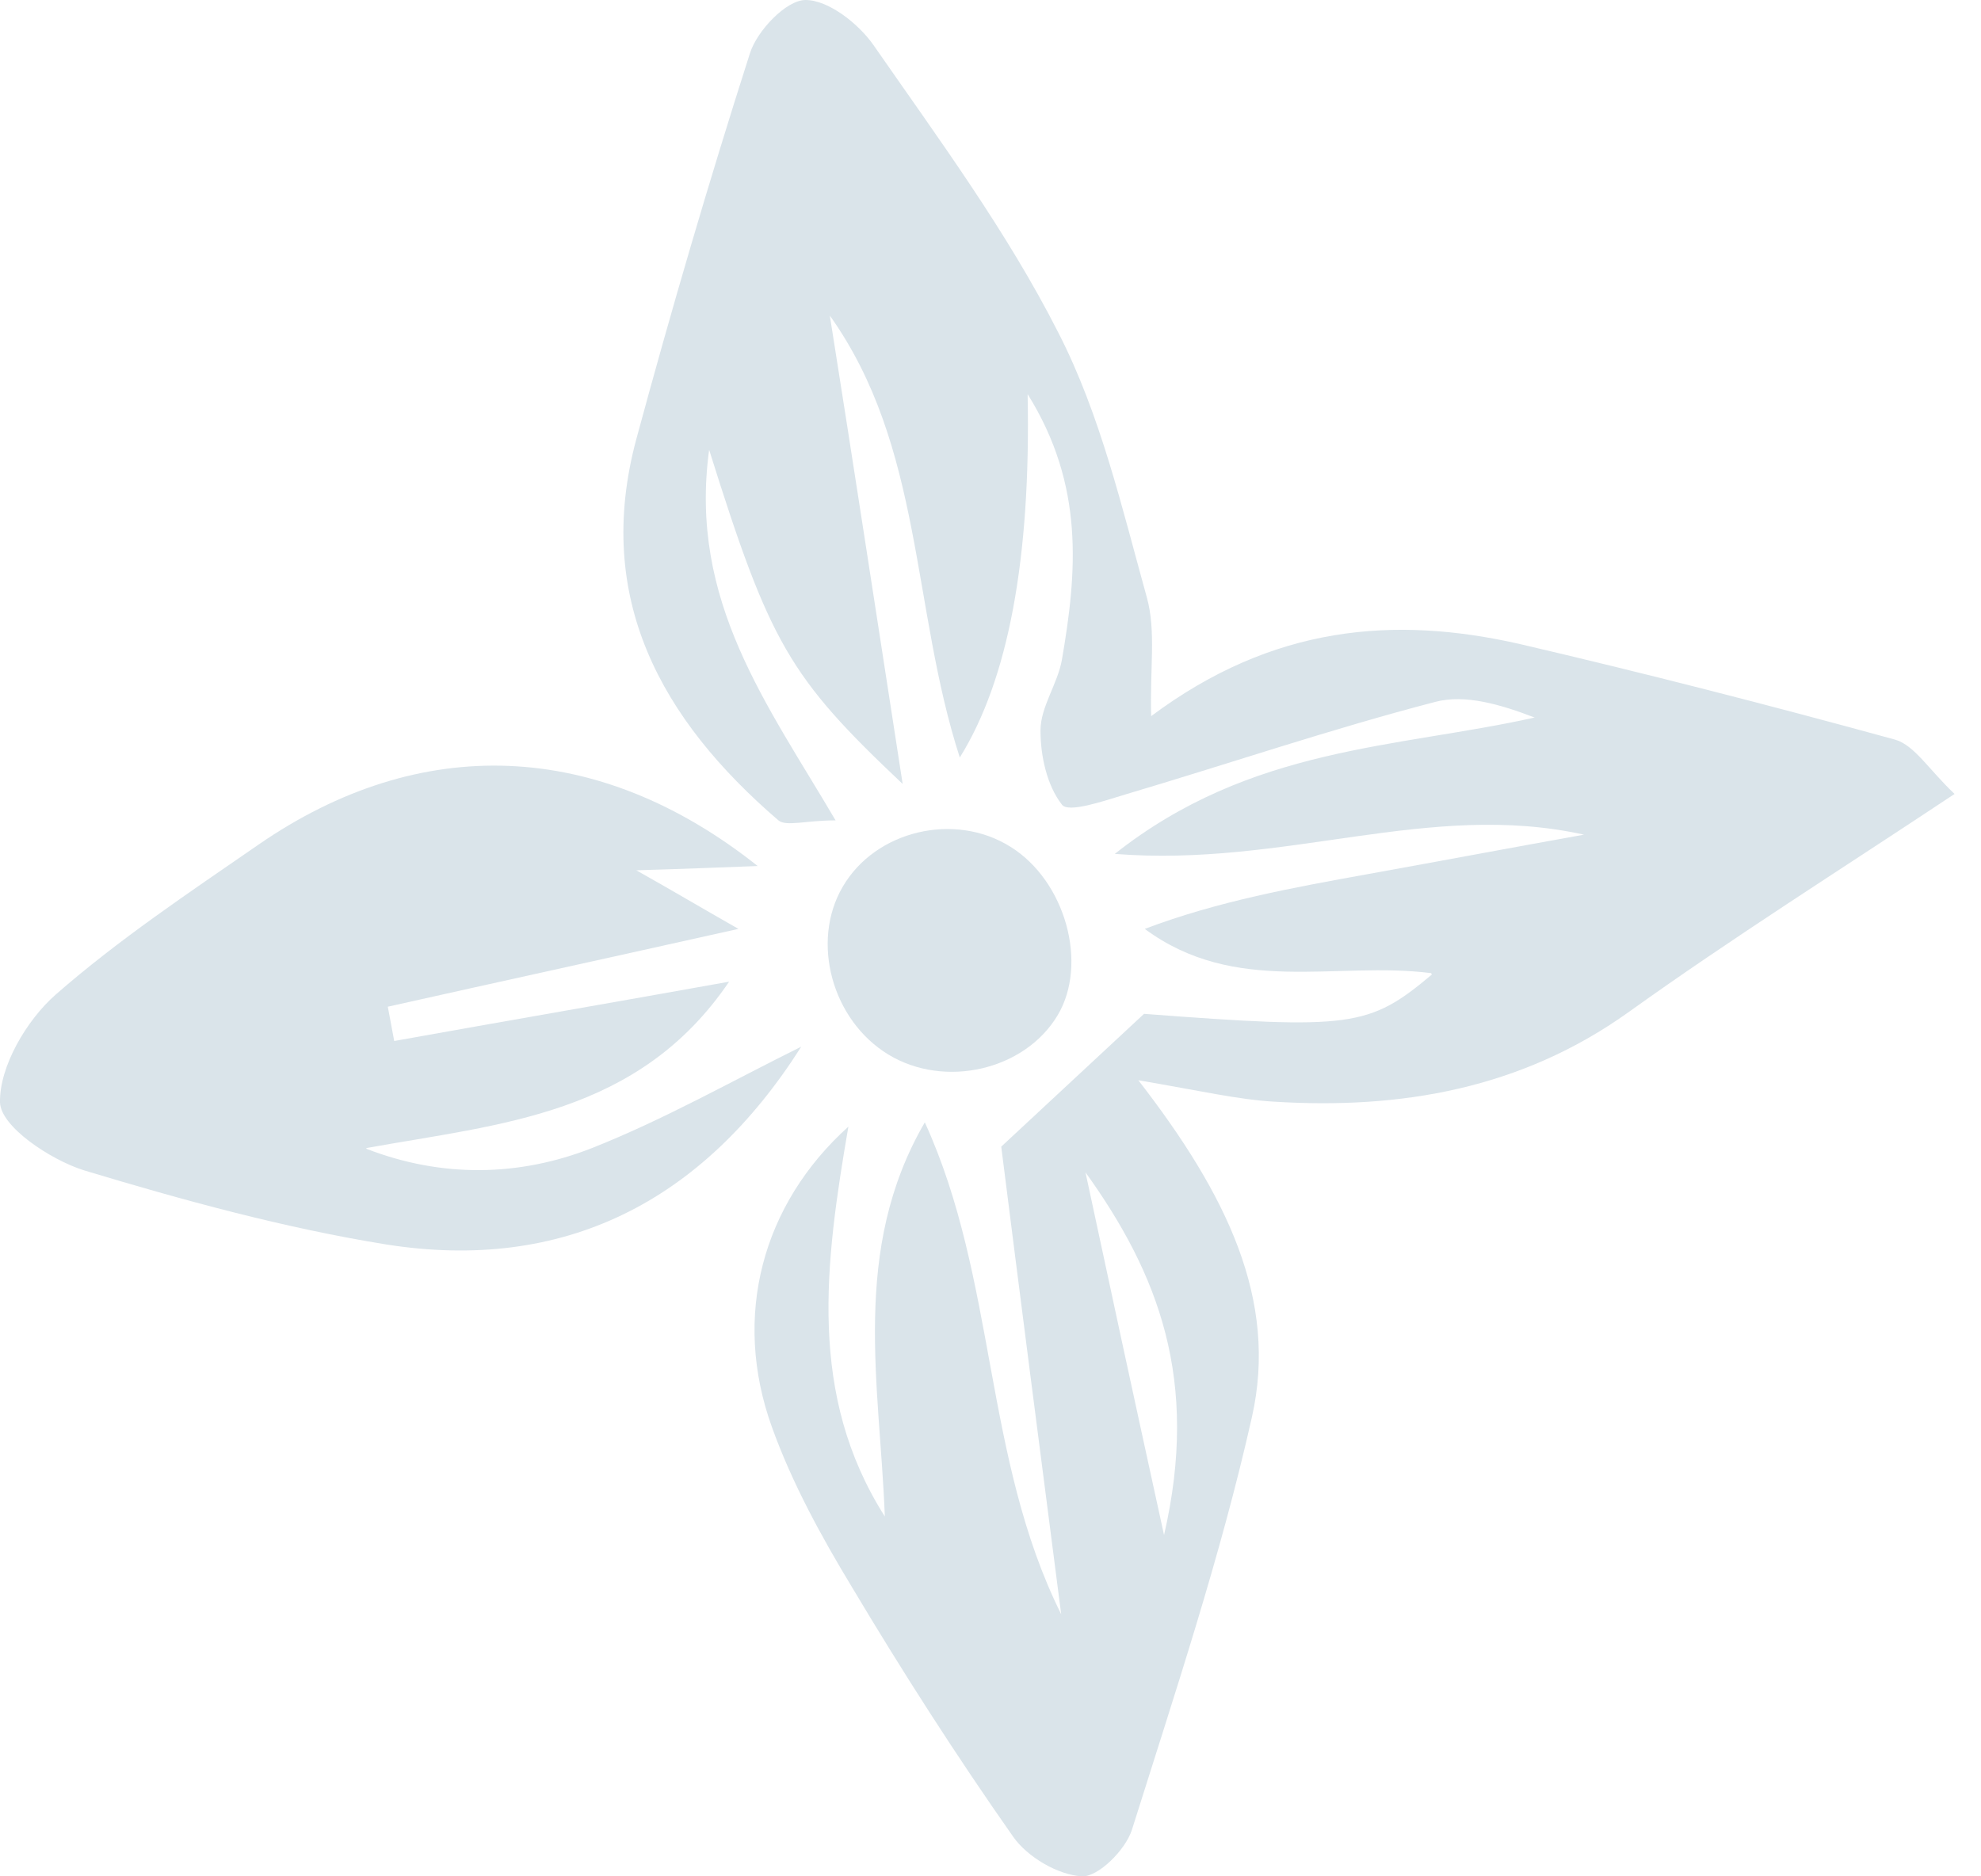 <svg xmlns="http://www.w3.org/2000/svg" width="38" height="36" viewBox="0 0 38 36" fill="none"><path d="M27.452 18.671C25.63 18.438 23.699 19.109 21.959 17.822C23.37 17.288 24.822 17.027 26.26 16.767C27.63 16.52 29.014 16.26 30.384 16.014C27.411 15.356 24.658 16.644 21.384 16.383C24 14.315 26.795 14.356 29.438 13.767C28.795 13.52 28.11 13.315 27.534 13.466C25.534 13.986 23.562 14.657 21.576 15.246C21.165 15.37 20.493 15.603 20.37 15.438C20.082 15.068 19.959 14.507 19.959 14.014C19.959 13.562 20.288 13.123 20.37 12.657C20.658 10.986 20.808 9.315 19.712 7.562C19.776 10.712 19.343 13.036 18.411 14.534C17.48 11.657 17.712 8.575 15.918 6.055C16.37 8.904 16.808 11.767 17.315 15.041C15.137 12.986 14.767 12.342 13.603 8.63C13.206 11.534 14.726 13.52 16.028 15.74C15.452 15.74 15.082 15.863 14.932 15.74C12.685 13.808 11.384 11.479 12.206 8.425C12.877 5.945 13.603 3.466 14.384 1.027C14.521 0.589 15.082 0 15.452 0C15.891 0 16.466 0.452 16.754 0.863C18 2.658 19.315 4.438 20.302 6.384C21.11 7.959 21.521 9.74 22 11.466C22.178 12.11 22.055 12.835 22.082 13.74C24.411 12 26.74 11.808 29.151 12.356C31.562 12.918 33.959 13.534 36.356 14.192C36.726 14.301 37 14.767 37.493 15.233C35.288 16.698 33.219 18 31.233 19.424C29.178 20.89 26.877 21.288 24.439 21.137C23.74 21.096 23.041 20.931 21.836 20.726C23.534 22.918 24.521 24.945 24.014 27.192C23.411 29.877 22.534 32.493 21.712 35.109C21.589 35.493 21.069 36.013 20.754 36C20.288 35.972 19.712 35.63 19.439 35.246C18.343 33.685 17.315 32.082 16.343 30.452C15.754 29.479 15.192 28.452 14.808 27.383C14.041 25.26 14.617 23.109 16.274 21.616C15.822 24.246 15.493 26.767 16.973 29.096C16.877 26.561 16.315 23.986 17.74 21.534C19.123 24.561 18.863 27.972 20.356 30.972C19.959 27.904 19.562 24.822 19.206 22C20.178 21.096 20.973 20.356 21.945 19.452C25.918 19.753 26.26 19.712 27.466 18.698L27.452 18.671ZM20.822 22.493C21.274 24.603 21.726 26.698 22.329 29.452C23.014 26.479 22.219 24.438 20.822 22.493Z" fill="#DAE4EA"></path><path d="M7.028 22.027C9.603 21.561 12.247 21.397 13.986 18.835C11.85 19.219 9.699 19.589 7.562 19.973C7.521 19.753 7.48 19.534 7.439 19.315C9.521 18.849 11.589 18.397 14.165 17.822C13.37 17.37 12.986 17.137 12.206 16.698C13.137 16.671 13.767 16.644 14.534 16.616C11.466 14.178 8.055 14.068 4.959 16.205C3.63 17.123 2.274 18.027 1.069 19.082C0.507 19.575 -0.013 20.466 0 21.151C0.014 21.616 0.959 22.246 1.603 22.452C3.507 23.027 5.452 23.561 7.411 23.877C10.795 24.411 13.466 23.082 15.37 20.082C14.041 20.74 12.74 21.479 11.356 22.027C9.959 22.575 8.48 22.603 7.028 22.041V22.027Z" fill="#DAE4EA"></path><path d="M17.041 20.233C18.123 20.89 19.658 20.534 20.288 19.479C20.877 18.493 20.439 16.904 19.384 16.247C18.315 15.575 16.795 15.931 16.165 17.014C15.548 18.068 15.959 19.575 17.041 20.233Z" fill="#DAE4EA"></path></svg>